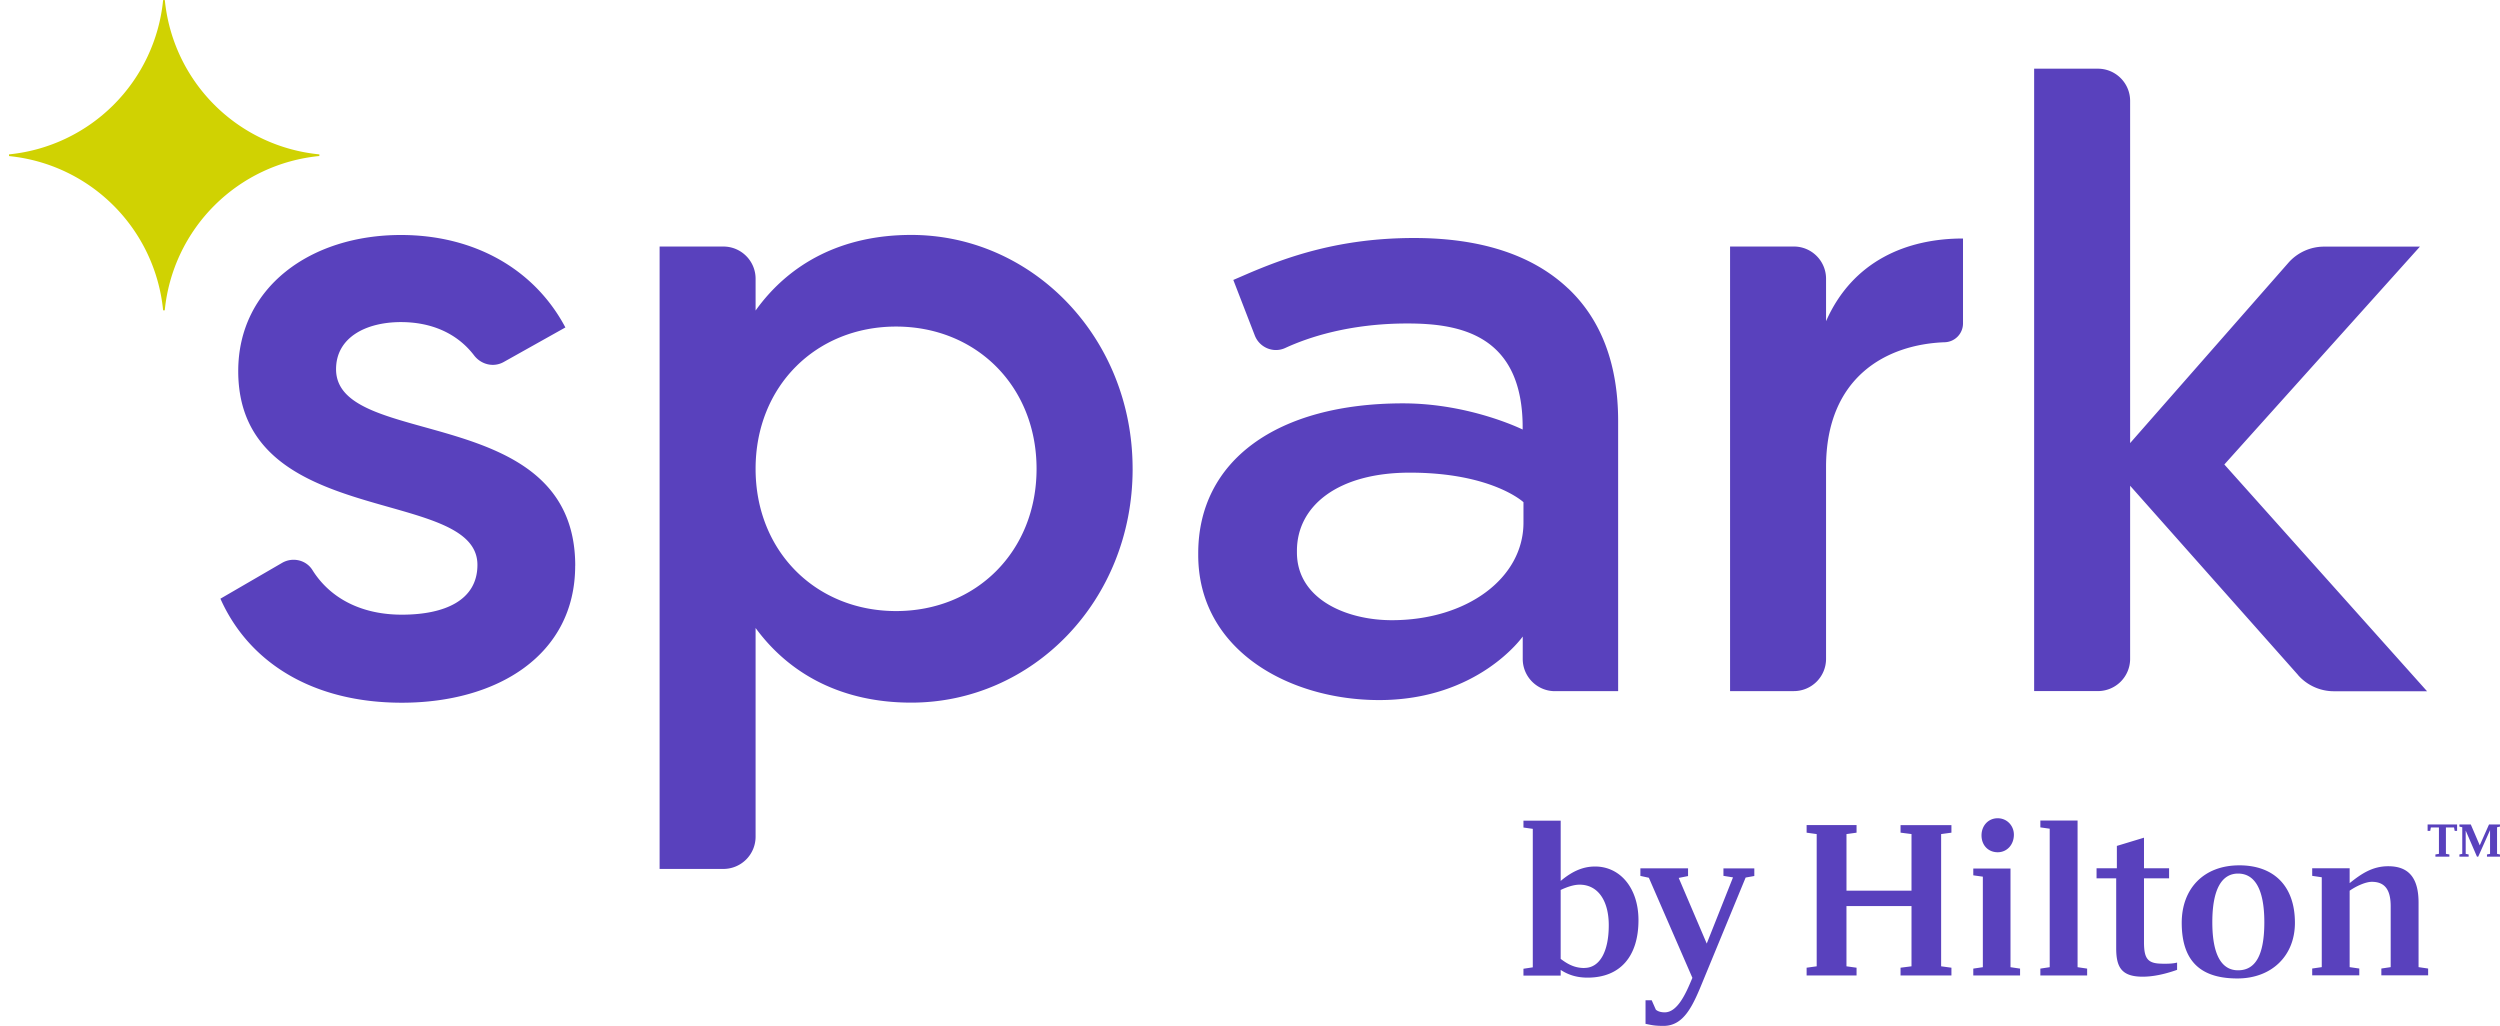 <svg xmlns="http://www.w3.org/2000/svg" id="Layer_2" viewBox="0 0 121.845 50"><defs><style>.cls-2{fill:#5941bd}</style></defs><g id="Layer_2-2"><path d="M28.033 27.574c0 4.334-3.772 6.675-8.45 6.675-4.333 0-7.452-1.95-8.84-5.07l3.005-1.745c.505-.294 1.165-.15 1.476.344.86 1.38 2.388 2.18 4.36 2.18 2.079 0 3.685-.692 3.685-2.427 0-3.857-11.658-1.689-11.658-9.446 0-4.072 3.51-6.632 7.93-6.632 3.552 0 6.498 1.645 8.015 4.506l-3.008 1.685c-.494.276-1.1.125-1.444-.326-.846-1.104-2.119-1.62-3.564-1.62-1.688 0-3.161.738-3.161 2.297 0 3.943 11.657 1.56 11.657 9.579h-.003ZM55.202 22.85c0 6.455-4.897 11.395-10.79 11.395-3.381 0-5.937-1.387-7.586-3.638V40.78a1.57 1.57 0 0 1-1.57 1.57h-3.108V12.016h3.108c.868 0 1.57.703 1.57 1.57v1.549c1.645-2.298 4.205-3.685 7.585-3.685 5.894 0 10.79 4.983 10.79 11.396v.003Zm-4.682 0c0-4.03-2.947-6.934-6.847-6.934s-6.847 2.904-6.847 6.933 2.947 6.933 6.847 6.933 6.847-2.904 6.847-6.933ZM95.673 11.625v4.133a.918.918 0 0 1-.882.922c-2.842.1-5.793 1.688-5.793 6.083v9.35a1.57 1.57 0 0 1-1.57 1.57H84.32V12.015h3.108c.868 0 1.57.703 1.57 1.57v2.069c1.302-2.947 3.944-4.03 6.675-4.03ZM112.005 32.9l-8.187-9.226v8.438a1.57 1.57 0 0 1-1.57 1.57H99.14V3.348h3.108c.867 0 1.57.703 1.57 1.57v16.677l7.71-8.783a2.319 2.319 0 0 1 1.75-.792h4.664l-9.532 10.618 9.88 11.052h-4.542a2.327 2.327 0 0 1-1.743-.786v-.003ZM76.423 14.056c-1.728-1.631-4.251-2.456-7.503-2.456-3.588 0-6.13.89-8.148 1.757l-.663.287 1.047 2.706c.23.592.907.875 1.484.61 1.118-.517 3.13-1.194 5.95-1.194 2.5 0 5.668.505 5.621 5.169 0 0-2.57-1.276-5.828-1.276-6.159 0-9.984 2.8-9.984 7.31v.078c0 4.642 4.434 7.073 8.819 7.073 4.835 0 6.997-3.097 6.997-3.097v1.093c0 .867.703 1.57 1.57 1.57h3.08V20.519c0-2.76-.821-4.936-2.438-6.463h-.004ZM74.251 25.47c0 2.71-2.757 4.757-6.417 4.757-2.226 0-4.624-1.033-4.624-3.302v-.079c0-2.197 2.004-3.81 5.499-3.81 4.011 0 5.542 1.44 5.542 1.44v.994ZM77.742 42.232c-.555 0-1.079.2-1.677.703v-2.936H74.25v.333l.455.064v6.75l-.455.069v.333h1.814v-.276c.29.186.688.376 1.312.376 1.58 0 2.48-1.025 2.48-2.803 0-1.556-.889-2.613-2.115-2.613m-.523 4.947c-.524 0-.868-.233-1.154-.445v-3.359c.333-.157.655-.258.92-.258.89 0 1.424.767 1.424 1.98 0 1.29-.445 2.078-1.19 2.078m6.771-4.85h1.513v.37l-.423.075-2.1 5.093c-.477 1.17-.915 2.137-1.9 2.137-.402 0-.556-.032-.879-.1v-1.148h.301l.201.456c.1.09.258.132.434.132.624 0 1.032-.935 1.29-1.545l.058-.136-2.122-4.879-.413-.09v-.368h2.323v.376l-.455.09 1.366 3.2 1.28-3.226-.466-.075v-.369l-.008.007Zm8.64-2.111h2.48v.369l-.502.068v6.445l.502.068v.377h-2.48v-.377l.534-.068V44.16h-3.17v2.936l.492.068v.377h-2.434v-.377l.491-.068v-6.445l-.491-.068v-.37h2.434v.37l-.491.068v2.757h3.169V40.65l-.534-.068v-.37Zm3.946.502c0-.466.323-.836.789-.836.455 0 .789.366.789.8 0 .487-.334.857-.789.857s-.789-.334-.789-.825m1.413 6.427.466.069v.333h-2.28v-.333l.466-.069v-4.412l-.466-.065v-.333h1.814v4.814-.004Zm3.27 0 .465.069v.333h-2.28v-.333l.456-.069v-6.75l-.456-.064v-.334h1.814v7.148Zm4.125-.168c.265 0 .502 0 .724-.057v.354c-.656.233-1.211.334-1.677.334-1.047 0-1.291-.48-1.291-1.391v-3.402h-.957v-.491h.99v-1.09l1.322-.401v1.491h1.223v.491h-1.223v3.1c0 .8.165 1.058.89 1.058m3.749-4.792c-1.714 0-2.8 1.122-2.8 2.8 0 2 1.058 2.713 2.714 2.713s2.803-1.09 2.803-2.714c0-1.789-1.022-2.8-2.714-2.8m-.057 5.116c-.767 0-1.255-.688-1.255-2.344s.488-2.37 1.255-2.37c.789 0 1.28.72 1.28 2.37s-.456 2.344-1.28 2.344m8.797-.154.466.068v.333h-2.28v-.333l.455-.068v-2.968c0-.825-.3-1.19-.921-1.19-.29 0-.746.2-1.079.433v3.725l.47.068v.333h-2.295v-.333l.466-.068v-4.38l-.466-.069v-.369h1.825v.724c.566-.455 1.111-.824 1.882-.824 1.022 0 1.477.598 1.477 1.778v3.14Zm3.825-6.818v1.297l.143.03v.107h-.634v-.108l.15-.029v-1.158l-.577 1.295h-.06l-.55-1.273v1.136l.144.03v.107h-.451v-.108l.14-.029v-1.297l-.14-.033v-.104h.555l.437 1.018.452-1.018h.534v.104l-.143.033Zm-3.38-.137h1.433v.312h-.118l-.032-.165h-.395v1.287l.169.03v.107h-.681v-.108l.172-.029v-1.287h-.394l-.03.165h-.128v-.312h.003Z" class="cls-2"/><path d="M8.03.004h-.08a8.381 8.381 0 0 1-7.51 7.52v.083a8.38 8.38 0 0 1 7.51 7.517h.08a8.383 8.383 0 0 1 7.535-7.52v-.08A8.38 8.38 0 0 1 8.033 0L8.03.003Z" style="fill:#d0d202"/></g></svg>